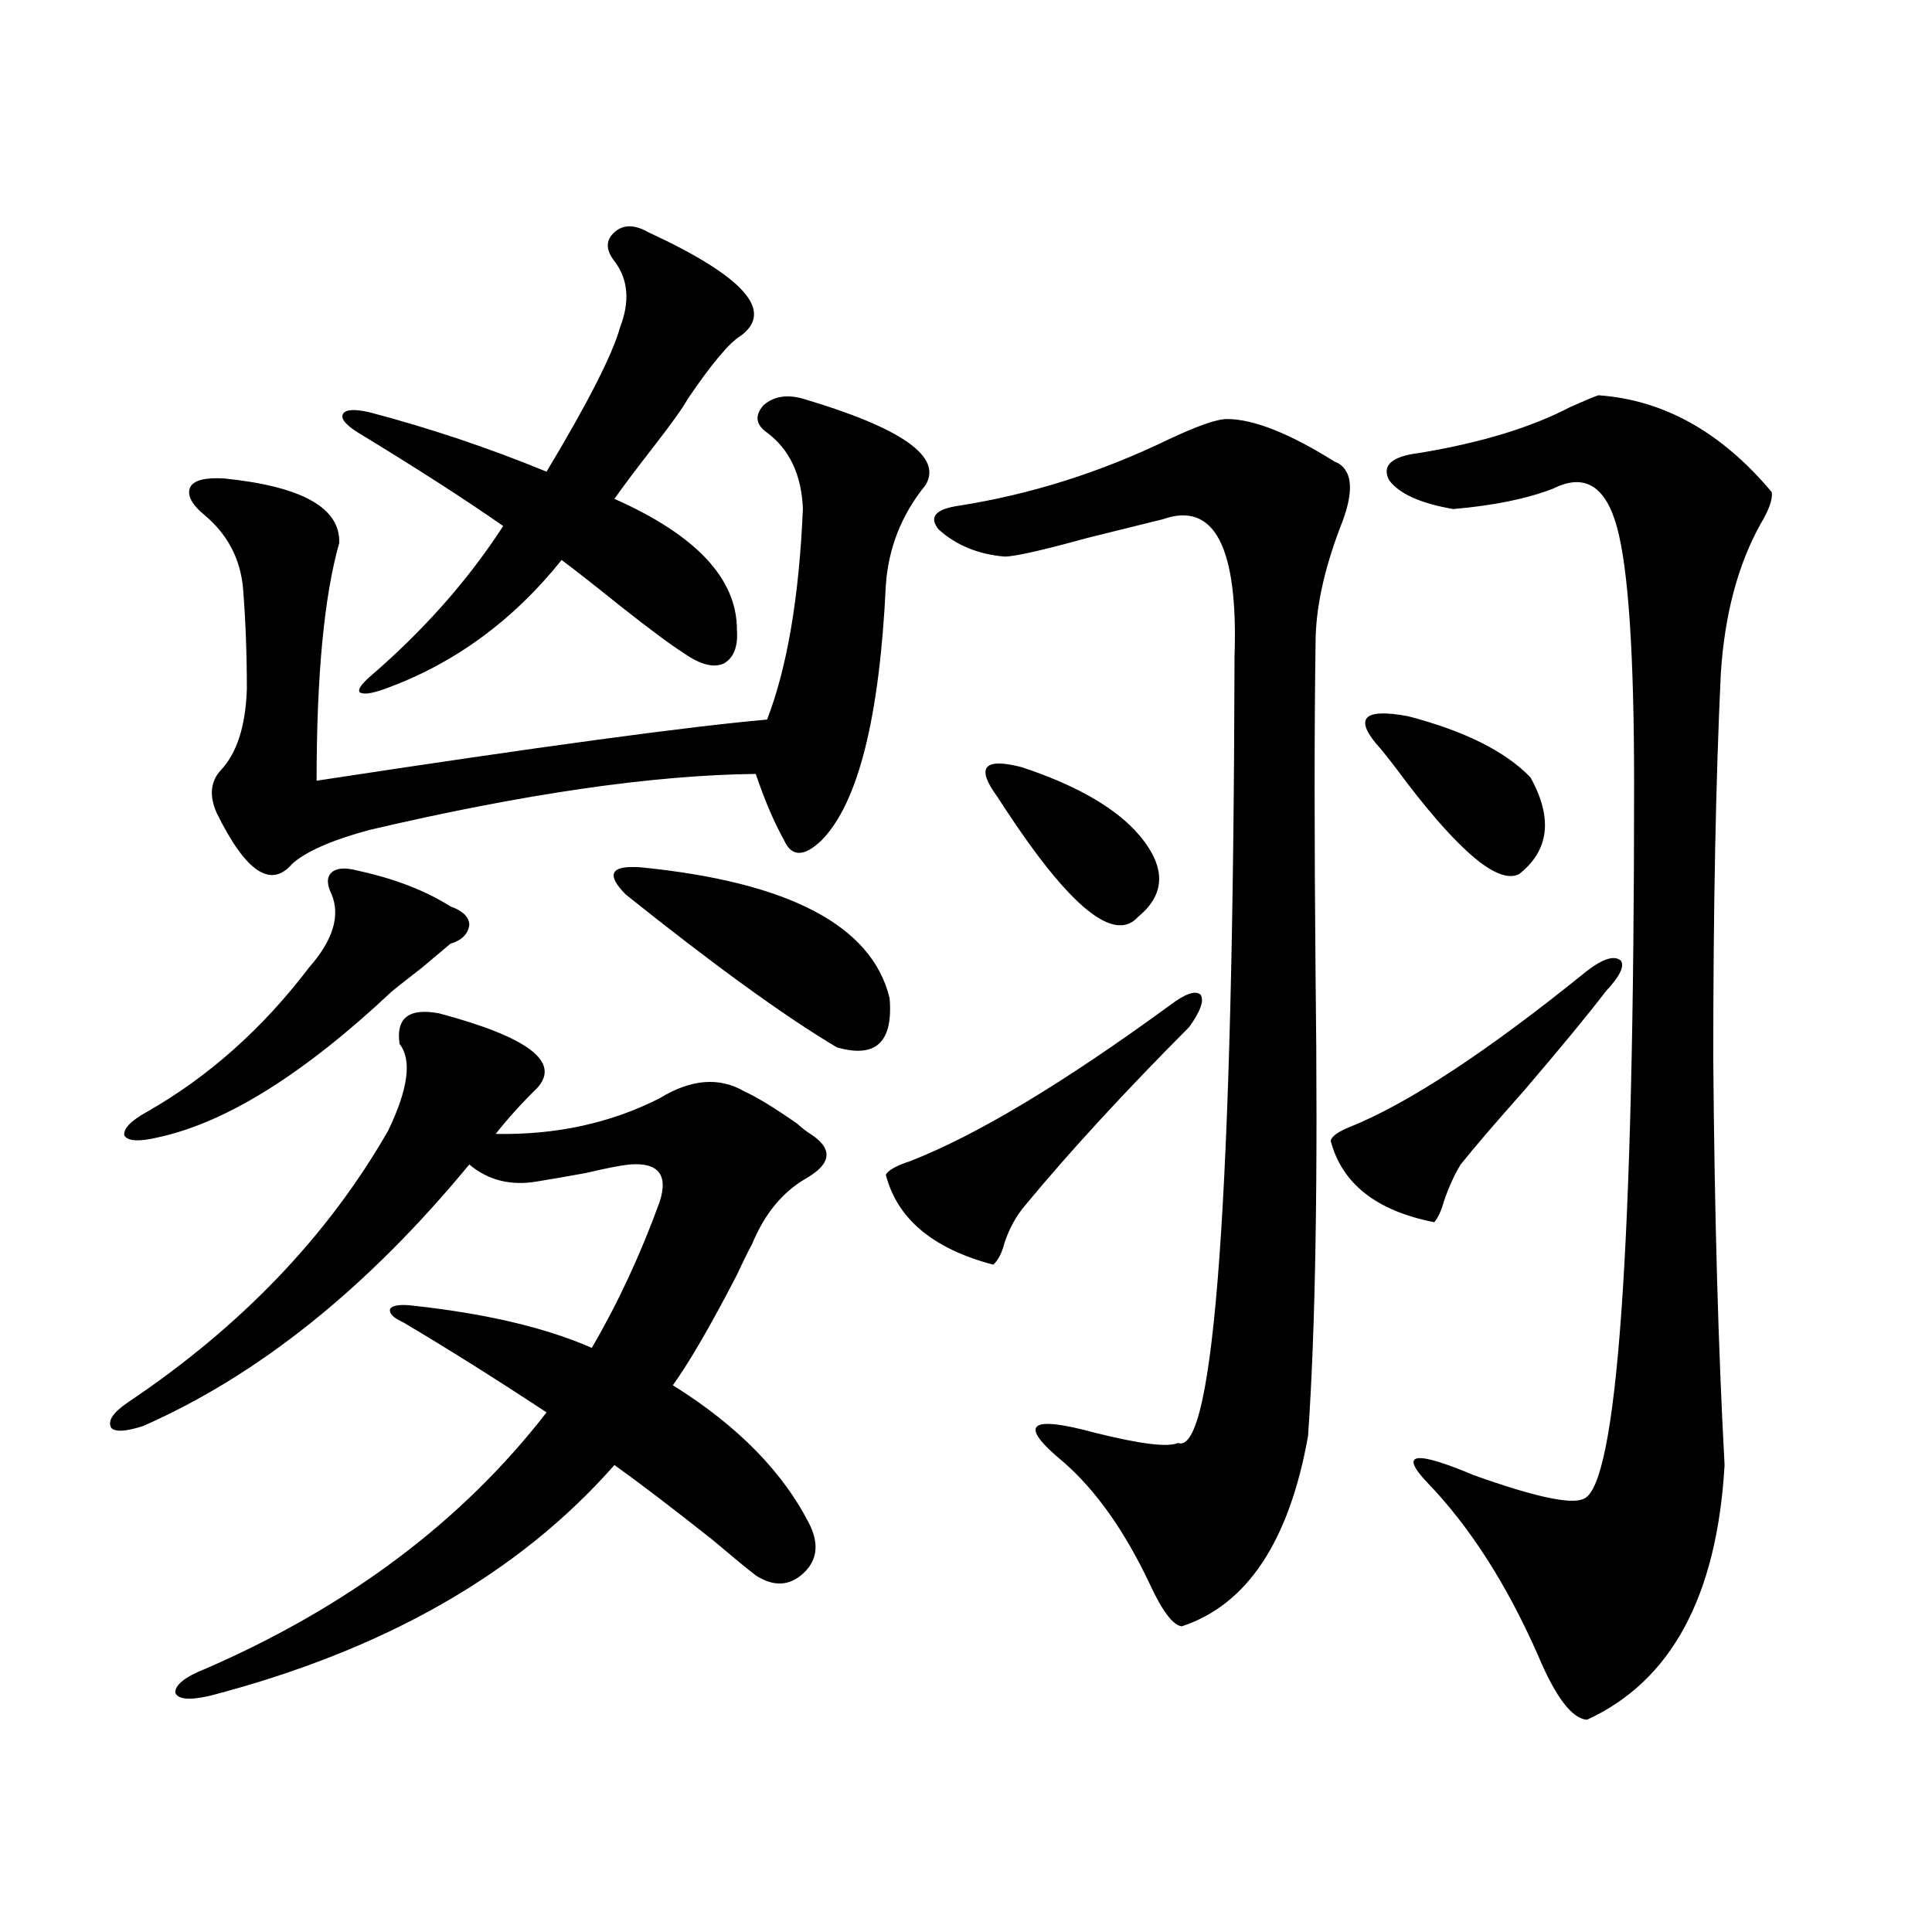 <?xml version="1.0" encoding="utf-8"?>
<!-- Generator: Adobe Illustrator 16.0.0, SVG Export Plug-In . SVG Version: 6.00 Build 0)  -->
<!DOCTYPE svg PUBLIC "-//W3C//DTD SVG 1.1//EN" "http://www.w3.org/Graphics/SVG/1.1/DTD/svg11.dtd">
<svg version="1.1" id="图层_1" xmlns="http://www.w3.org/2000/svg" xmlns:xlink="http://www.w3.org/1999/xlink" x="0px" y="0px"
	 width="1000px" height="1000px" viewBox="0 0 1000 1000" enable-background="new 0 0 1000 1000" xml:space="preserve">
<path d="M419.478,789.938c4.543,9.97,3.247,18.169-3.902,24.609c-7.164,6.455-15.289,6.743-24.39,0.879
	c-4.558-3.516-12.042-9.668-22.438-18.457c-21.463-16.988-38.383-29.883-50.73-38.672c-49.435,56.25-119.356,96.089-209.75,119.531
	c-10.412,2.334-16.265,1.758-17.561-1.758c0-4.106,5.198-8.212,15.609-12.305c74.145-32.217,133-76.465,176.581-132.715
	c-26.676-17.578-51.386-33.096-74.144-46.582c-5.213-2.334-7.485-4.683-6.829-7.031c1.295-1.758,4.878-2.334,10.731-1.758
	c38.368,4.106,69.586,11.426,93.656,21.973c13.658-23.428,25.365-48.628,35.121-75.586c4.543-14.063-0.655-20.503-15.609-19.336
	c-5.213,0.591-12.683,2.06-22.438,4.395c-9.756,1.758-18.216,3.227-25.365,4.395c-13.658,2.348-25.365-0.577-35.121-8.789
	c-52.681,63.872-108.945,108.984-168.776,135.352c-9.116,2.939-14.634,3.227-16.585,0.879c-1.951-3.516,0.976-7.91,8.78-13.184
	c58.535-39.249,103.412-86.133,134.631-140.625c10.396-21.67,12.347-36.612,5.854-44.824c-1.951-13.472,4.878-18.745,20.487-15.82
	c46.172,12.305,63.078,25.2,50.73,38.672c-7.805,7.622-14.969,15.532-21.463,23.73c31.219,0.591,59.511-5.562,84.876-18.457
	c16.25-9.956,30.884-11.124,43.901-3.516c6.494,2.939,15.609,8.501,27.316,16.699c2.592,2.348,4.878,4.106,6.829,5.273
	c11.707,7.622,11.052,15.244-1.951,22.852c-12.362,7.031-21.798,18.457-28.292,34.277c-1.951,3.516-4.558,8.789-7.805,15.82
	c-13.658,26.367-24.725,45.415-33.17,57.129C382.07,738.082,405.819,762.403,419.478,789.938z M185.337,450.68
	c18.856,4.106,34.786,10.259,47.804,18.457c6.494,2.348,9.755,5.576,9.755,9.668c-0.655,4.697-3.902,7.91-9.755,9.668
	c-0.656,0.591-5.534,4.697-14.634,12.305c-9.756,7.622-14.969,11.728-15.609,12.305c-45.533,42.778-85.852,67.978-120.973,75.586
	c-9.756,2.348-15.609,2.06-17.561-0.879c-0.656-3.516,3.247-7.608,11.707-12.305c31.859-18.155,59.831-43.066,83.9-74.707
	c12.347-14.063,16.25-26.656,11.707-37.793c-2.607-5.273-2.607-9.077,0-11.426C174.271,449.224,178.828,448.922,185.337,450.68z
	 M415.575,206.344c51.371,15.244,72.514,30.185,63.413,44.824c-12.362,15.244-19.191,32.52-20.487,51.855
	c-3.262,68.555-14.313,112.5-33.17,131.836c-9.115,8.789-15.609,8.789-19.512,0c-5.213-9.366-10.091-20.792-14.634-34.277
	c-53.337,0.591-119.997,10.259-199.995,29.004c-19.512,5.273-32.85,11.137-39.999,17.578c-11.067,12.895-24.07,4.106-39.023-26.367
	c-3.902-8.789-3.262-16.109,1.951-21.973c8.445-8.789,13.002-22.852,13.658-42.188c0-18.155-0.656-35.445-1.951-51.855
	c-1.311-15.23-7.805-27.823-19.512-37.793c-7.165-5.85-9.756-10.835-7.805-14.941c1.951-3.516,7.805-4.971,17.561-4.395
	c40.319,4.106,60.151,15.244,59.511,33.398c-7.805,27.548-11.707,68.555-11.707,123.047
	c115.119-17.578,192.831-28.125,233.165-31.641c10.396-26.944,16.585-63.281,18.536-108.984
	c-0.655-17.578-6.829-30.762-18.536-39.551c-5.854-4.092-6.509-8.789-1.951-14.063C400.286,205.177,407.115,204.01,415.575,206.344z
	 M335.577,120.211c49.42,22.852,65.364,40.732,47.804,53.613c-5.854,3.516-14.969,14.365-27.316,32.52
	c-2.606,4.697-8.46,12.895-17.561,24.609c-9.115,11.728-15.944,20.805-20.487,27.246c42.271,18.759,63.413,41.309,63.413,67.676
	c0.641,8.789-1.631,14.653-6.829,17.578c-5.213,2.348-12.042,0.591-20.487-5.273c-6.509-4.092-17.561-12.305-33.17-24.609
	c-12.362-9.956-22.438-17.866-30.243-23.73c-25.365,31.641-55.943,53.916-91.705,66.797c-6.509,2.348-10.731,2.939-12.683,1.758
	c-1.311-1.167,0.32-3.804,4.878-7.91c27.957-24.019,51.05-50.098,69.266-78.223c-20.167-14.063-45.212-30.171-75.12-48.34
	c-6.509-4.092-9.116-7.32-7.805-9.668c1.295-2.334,5.854-2.637,13.658-0.879c31.219,8.212,61.782,18.457,91.705,30.762
	c21.463-35.733,34.146-60.645,38.048-74.707c5.198-13.472,4.223-24.898-2.927-34.277c-4.558-5.85-4.558-10.835,0-14.941
	C322.56,116.119,328.413,116.119,335.577,120.211z M331.675,448.922c76.736,7.622,119.662,30.185,128.777,67.676
	c1.951,22.852-7.164,31.352-27.316,25.488c-26.676-15.82-63.093-42.188-109.266-79.102c-5.213-5.273-7.164-9.077-5.854-11.426
	C319.313,449.224,323.87,448.345,331.675,448.922z M605.814,520.114c7.805-5.85,13.003-7.608,15.609-5.273
	c1.951,2.939,0,8.501-5.854,16.699c-33.825,33.989-62.117,64.751-84.876,92.285c-4.558,5.273-8.14,11.728-10.731,19.336
	c-1.311,5.273-3.262,9.091-5.854,11.426c-31.219-8.198-49.755-23.73-55.608-46.582c1.296-2.334,5.519-4.683,12.683-7.031
	C505.649,587.501,550.526,560.543,605.814,520.114z M635.082,216.891c13.658,0,32.194,7.333,55.608,21.973l1.951,0.879
	c7.805,4.697,8.125,15.82,0.976,33.398c-8.46,22.275-12.683,42.188-12.683,59.766c-0.655,43.369-0.655,100.498,0,171.387
	c1.296,104.302,0,183.994-3.902,239.063c-9.756,54.492-31.554,87.314-65.364,98.438c-4.558-0.591-10.091-7.91-16.585-21.973
	c-13.018-27.534-27.972-48.628-44.877-63.281c-23.414-19.336-17.896-24.307,16.585-14.941c23.414,5.864,37.713,7.622,42.926,5.273
	c18.856,7.031,28.612-128.609,29.268-406.934c1.951-56.827-10.411-80.557-37.072-71.191c-7.164,1.758-20.167,4.985-39.023,9.668
	c-23.414,6.455-37.728,9.668-42.926,9.668c-13.658-1.167-25.045-5.85-34.146-14.063c-5.213-6.441-1.631-10.547,10.731-12.305
	c37.072-5.85,73.169-17.276,108.29-34.277C619.793,220.406,629.869,216.891,635.082,216.891z M514.109,409.371
	c-8.46-12.881-3.582-16.988,14.634-12.305c26.661,8.789,46.173,19.638,58.535,32.52c16.25,17.578,16.905,32.52,1.951,44.824
	c-12.362,14.063-35.456-4.683-69.267-56.25C517.356,414.068,515.405,411.129,514.109,409.371z M821.419,502.535
	c8.445-6.441,14.299-8.198,17.561-5.273c1.951,2.939-0.655,8.212-7.805,15.82c-8.46,11.137-22.438,28.125-41.95,50.977
	c-15.609,17.578-26.676,30.473-33.17,38.672c-3.262,5.273-6.188,11.728-8.78,19.336c-1.311,4.697-2.927,8.212-4.878,10.547
	c-29.923-5.85-47.804-19.913-53.657-42.188c0.641-2.334,3.902-4.683,9.756-7.031C729.059,571.09,770.033,544.146,821.419,502.535z
	 M712.153,384.762c-11.066-13.472-5.533-18.155,16.585-14.063c29.268,7.622,50.396,18.169,63.413,31.641
	c11.707,21.094,9.756,37.793-5.854,50.098c-10.411,5.273-29.603-10.245-57.56-46.582C720.934,395.309,715.4,388.278,712.153,384.762
	z M827.272,204.586c33.811,2.348,63.733,19.048,89.754,50.098c0.641,3.516-1.311,9.091-5.854,16.699
	c-11.707,21.094-18.536,46.884-20.487,77.344c-2.606,55.083-3.902,121.591-3.902,199.512c0.641,80.283,2.592,150.293,5.854,210.059
	c-3.902,67.978-27.651,111.909-71.218,131.836c-7.805-0.591-16.265-11.728-25.365-33.398c-16.265-36.914-35.456-66.797-57.56-89.648
	c-14.313-15.23-6.188-16.397,24.39-3.516c31.219,11.137,50.075,15.244,56.584,12.305c17.561-5.85,26.341-129.199,26.341-370.02
	c0-66.797-2.927-111.031-8.78-132.715c-5.854-21.67-16.92-28.413-33.17-20.215c-13.658,5.273-30.898,8.789-51.706,10.547
	c-16.92-2.925-27.972-7.91-33.17-14.941c-3.902-7.608,1.296-12.305,15.609-14.063c31.859-5.273,57.88-13.184,78.047-23.73
	C819.133,207.813,824.011,205.767,827.272,204.586z"/>
</svg>
